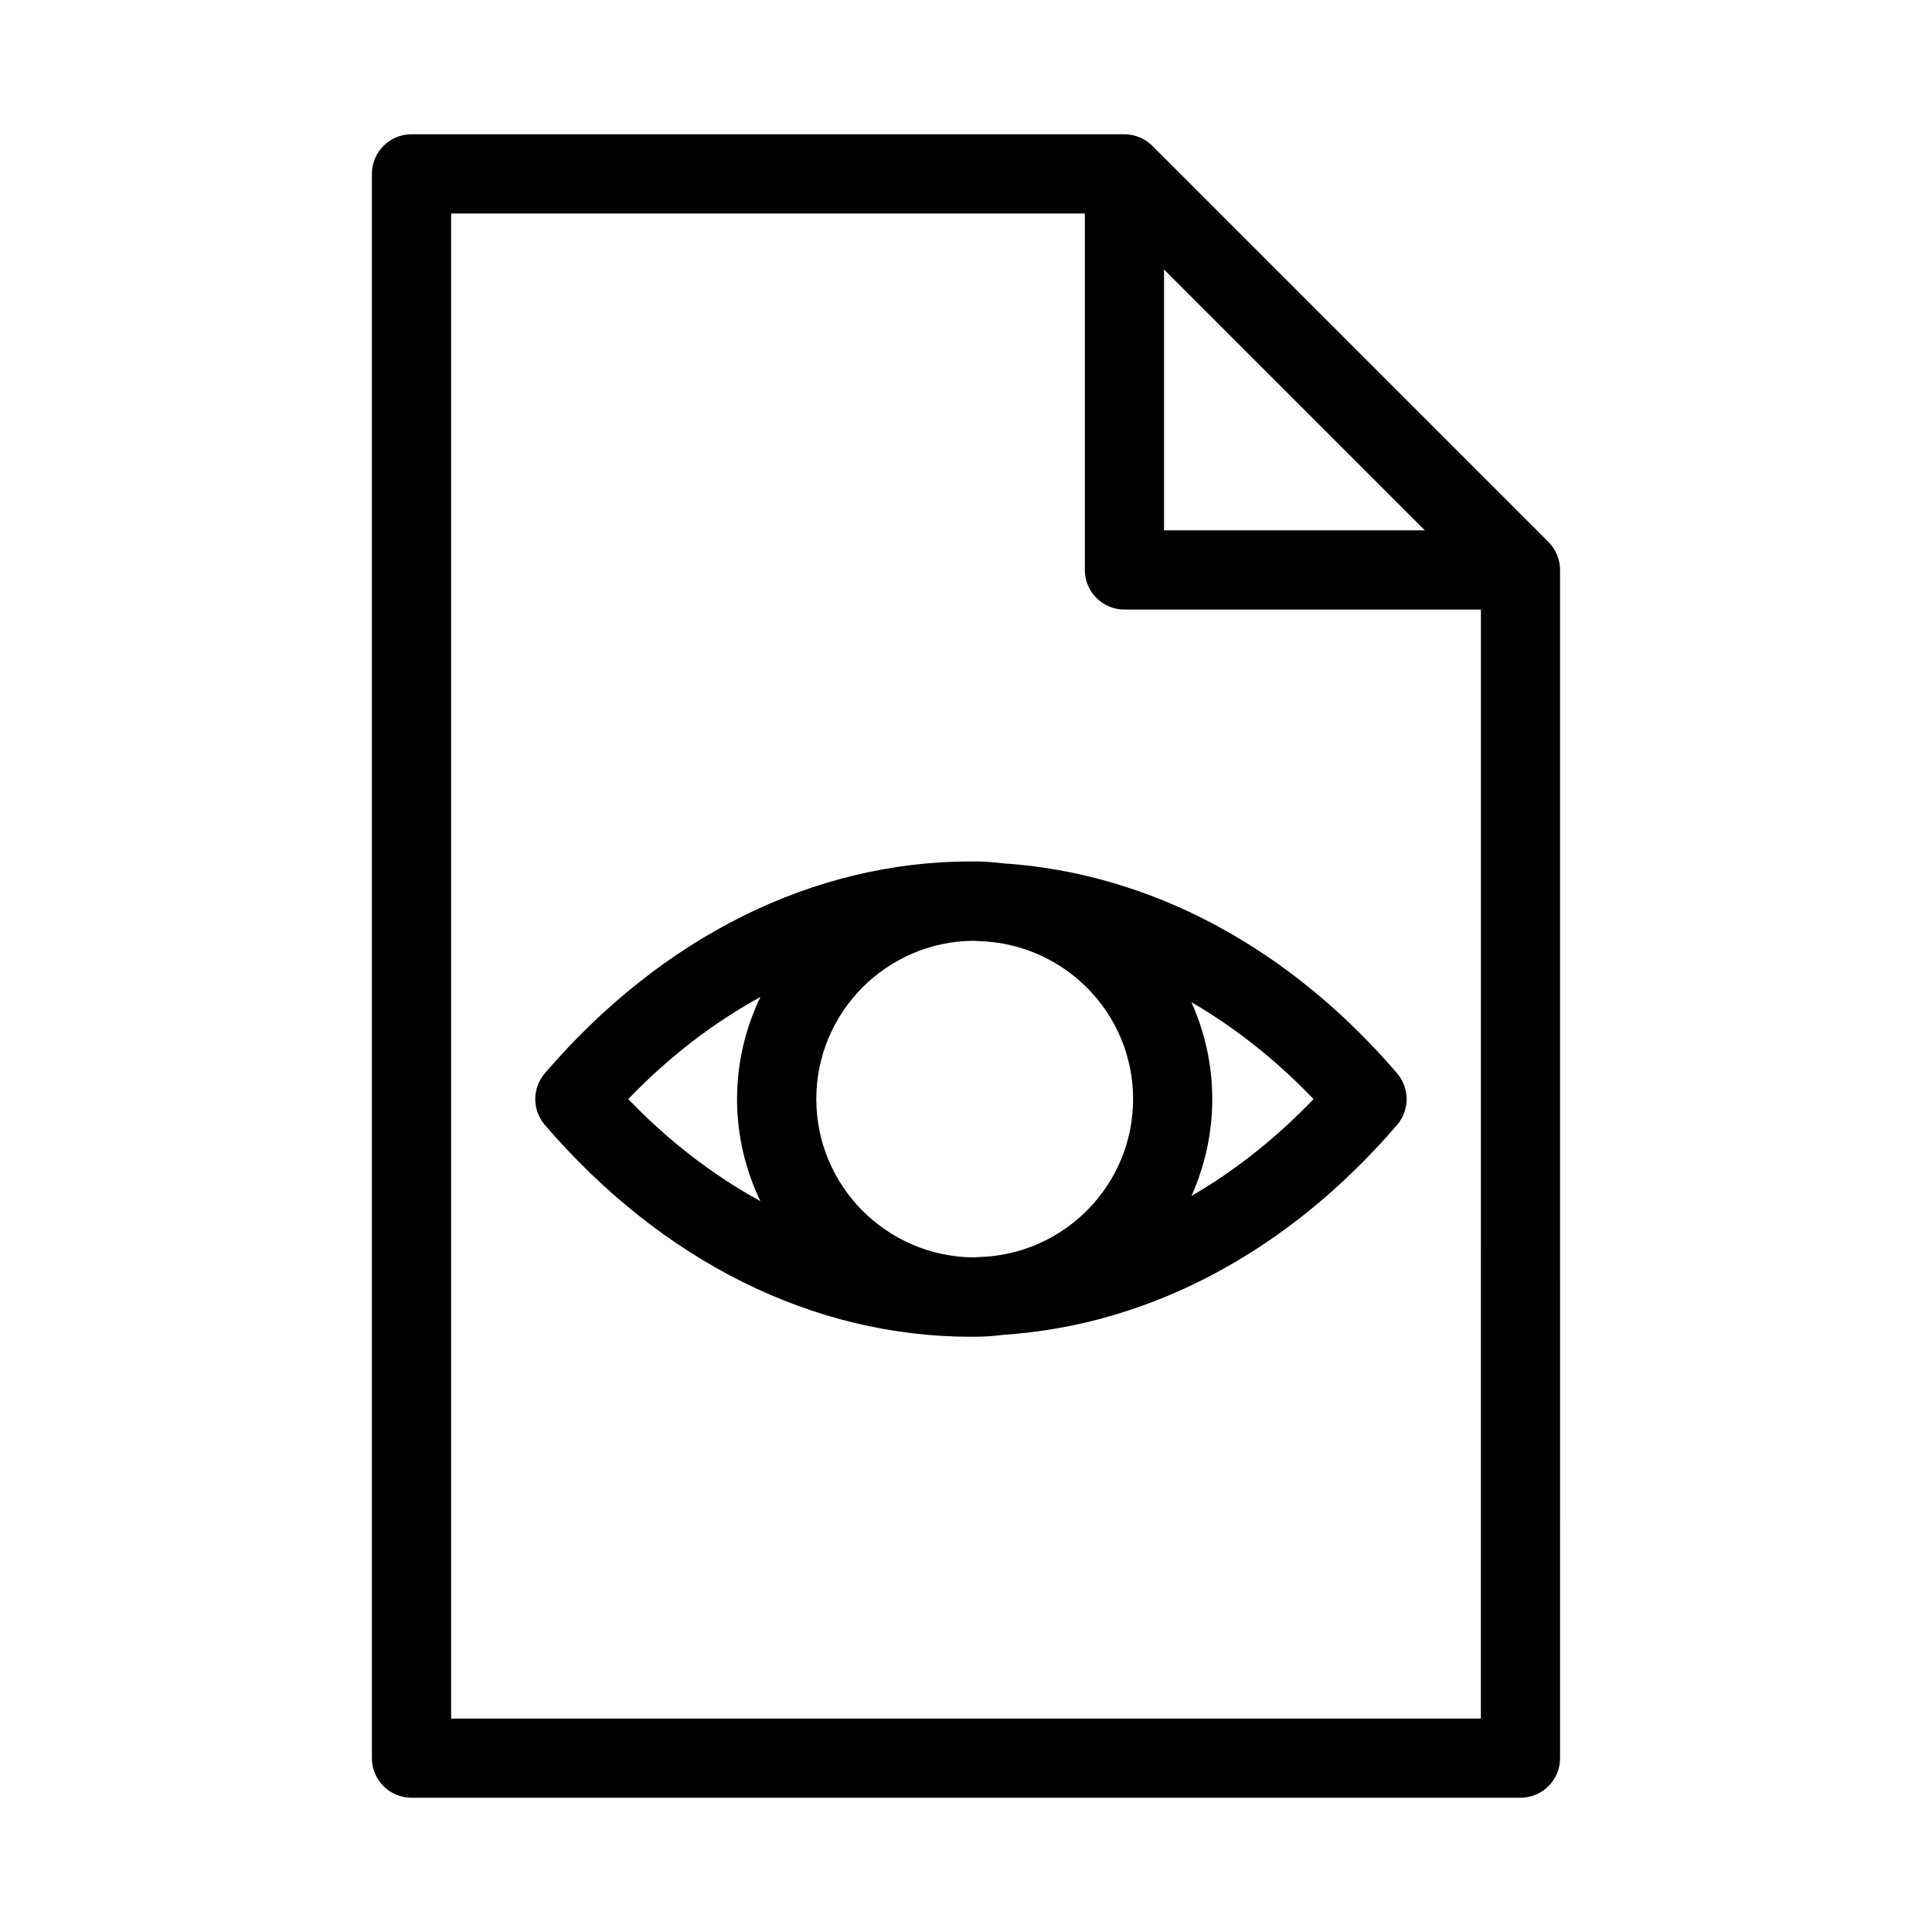 <?xml version="1.0" encoding="UTF-8"?>
<!-- Uploaded to: SVG Repo, www.svgrepo.com, Generator: SVG Repo Mixer Tools -->
<svg fill="#000000" width="800px" height="800px" version="1.1" viewBox="144 144 512 512" xmlns="http://www.w3.org/2000/svg">
 <g>
  <path d="m554.35 287.61-104.94-104.94c-0.965-0.977-2.129-1.742-3.422-2.277-1.281-0.535-2.644-0.809-4.008-0.809h-188.93c-5.793 0-10.496 4.691-10.496 10.496v419.84c0 5.805 4.703 10.496 10.496 10.496h293.89c5.805 0 10.496-4.691 10.496-10.496l-0.004-314.88c0-1.363-0.273-2.731-0.809-4.008-0.535-1.293-1.301-2.457-2.277-3.426zm-101.87-72.191 69.125 69.129h-69.125zm83.965 384.01h-272.89v-398.85h167.94v94.465c0 5.805 4.691 10.496 10.496 10.496h94.465z"/>
  <path d="m402.3 372.29c-0.18 0-0.355 0.031-0.535 0.031-0.156 0-0.305-0.031-0.453-0.031-41.742 0-81.848 19.934-112.93 56.145-3.379 3.938-3.379 9.742 0 13.676 31.09 36.199 71.195 56.145 112.93 56.145 0.156 0 0.305-0.031 0.453-0.031 0.188 0 0.355 0.031 0.535 0.031 2.602 0 5.164-0.211 7.684-0.516 38.594-2.57 75.328-21.945 104.26-55.629 3.371-3.938 3.371-9.742 0-13.676-28.918-33.684-65.664-53.059-104.26-55.629-2.531-0.305-5.082-0.516-7.684-0.516zm41.984 62.977c0 22.723-18.168 41.188-40.734 41.859-0.535 0.012-1.07 0.082-1.594 0.094-22.984-0.211-41.629-18.926-41.629-41.953s18.641-41.754 41.629-41.953c0.535 0.012 1.07 0.082 1.594 0.094 22.555 0.684 40.734 19.137 40.734 41.859zm-98.758-27.07c-3.938 8.219-6.203 17.371-6.203 27.07s2.266 18.852 6.191 27.059c-12.438-6.832-24.258-15.828-35.016-27.059 10.773-11.23 22.59-20.215 35.027-27.07zm114.22 52.742c3.516-7.852 5.519-16.52 5.519-25.664 0-9.141-2.004-17.82-5.519-25.672 11.473 6.664 22.367 15.23 32.359 25.672-9.992 10.426-20.887 19.012-32.359 25.664z"/>
 </g>
</svg>